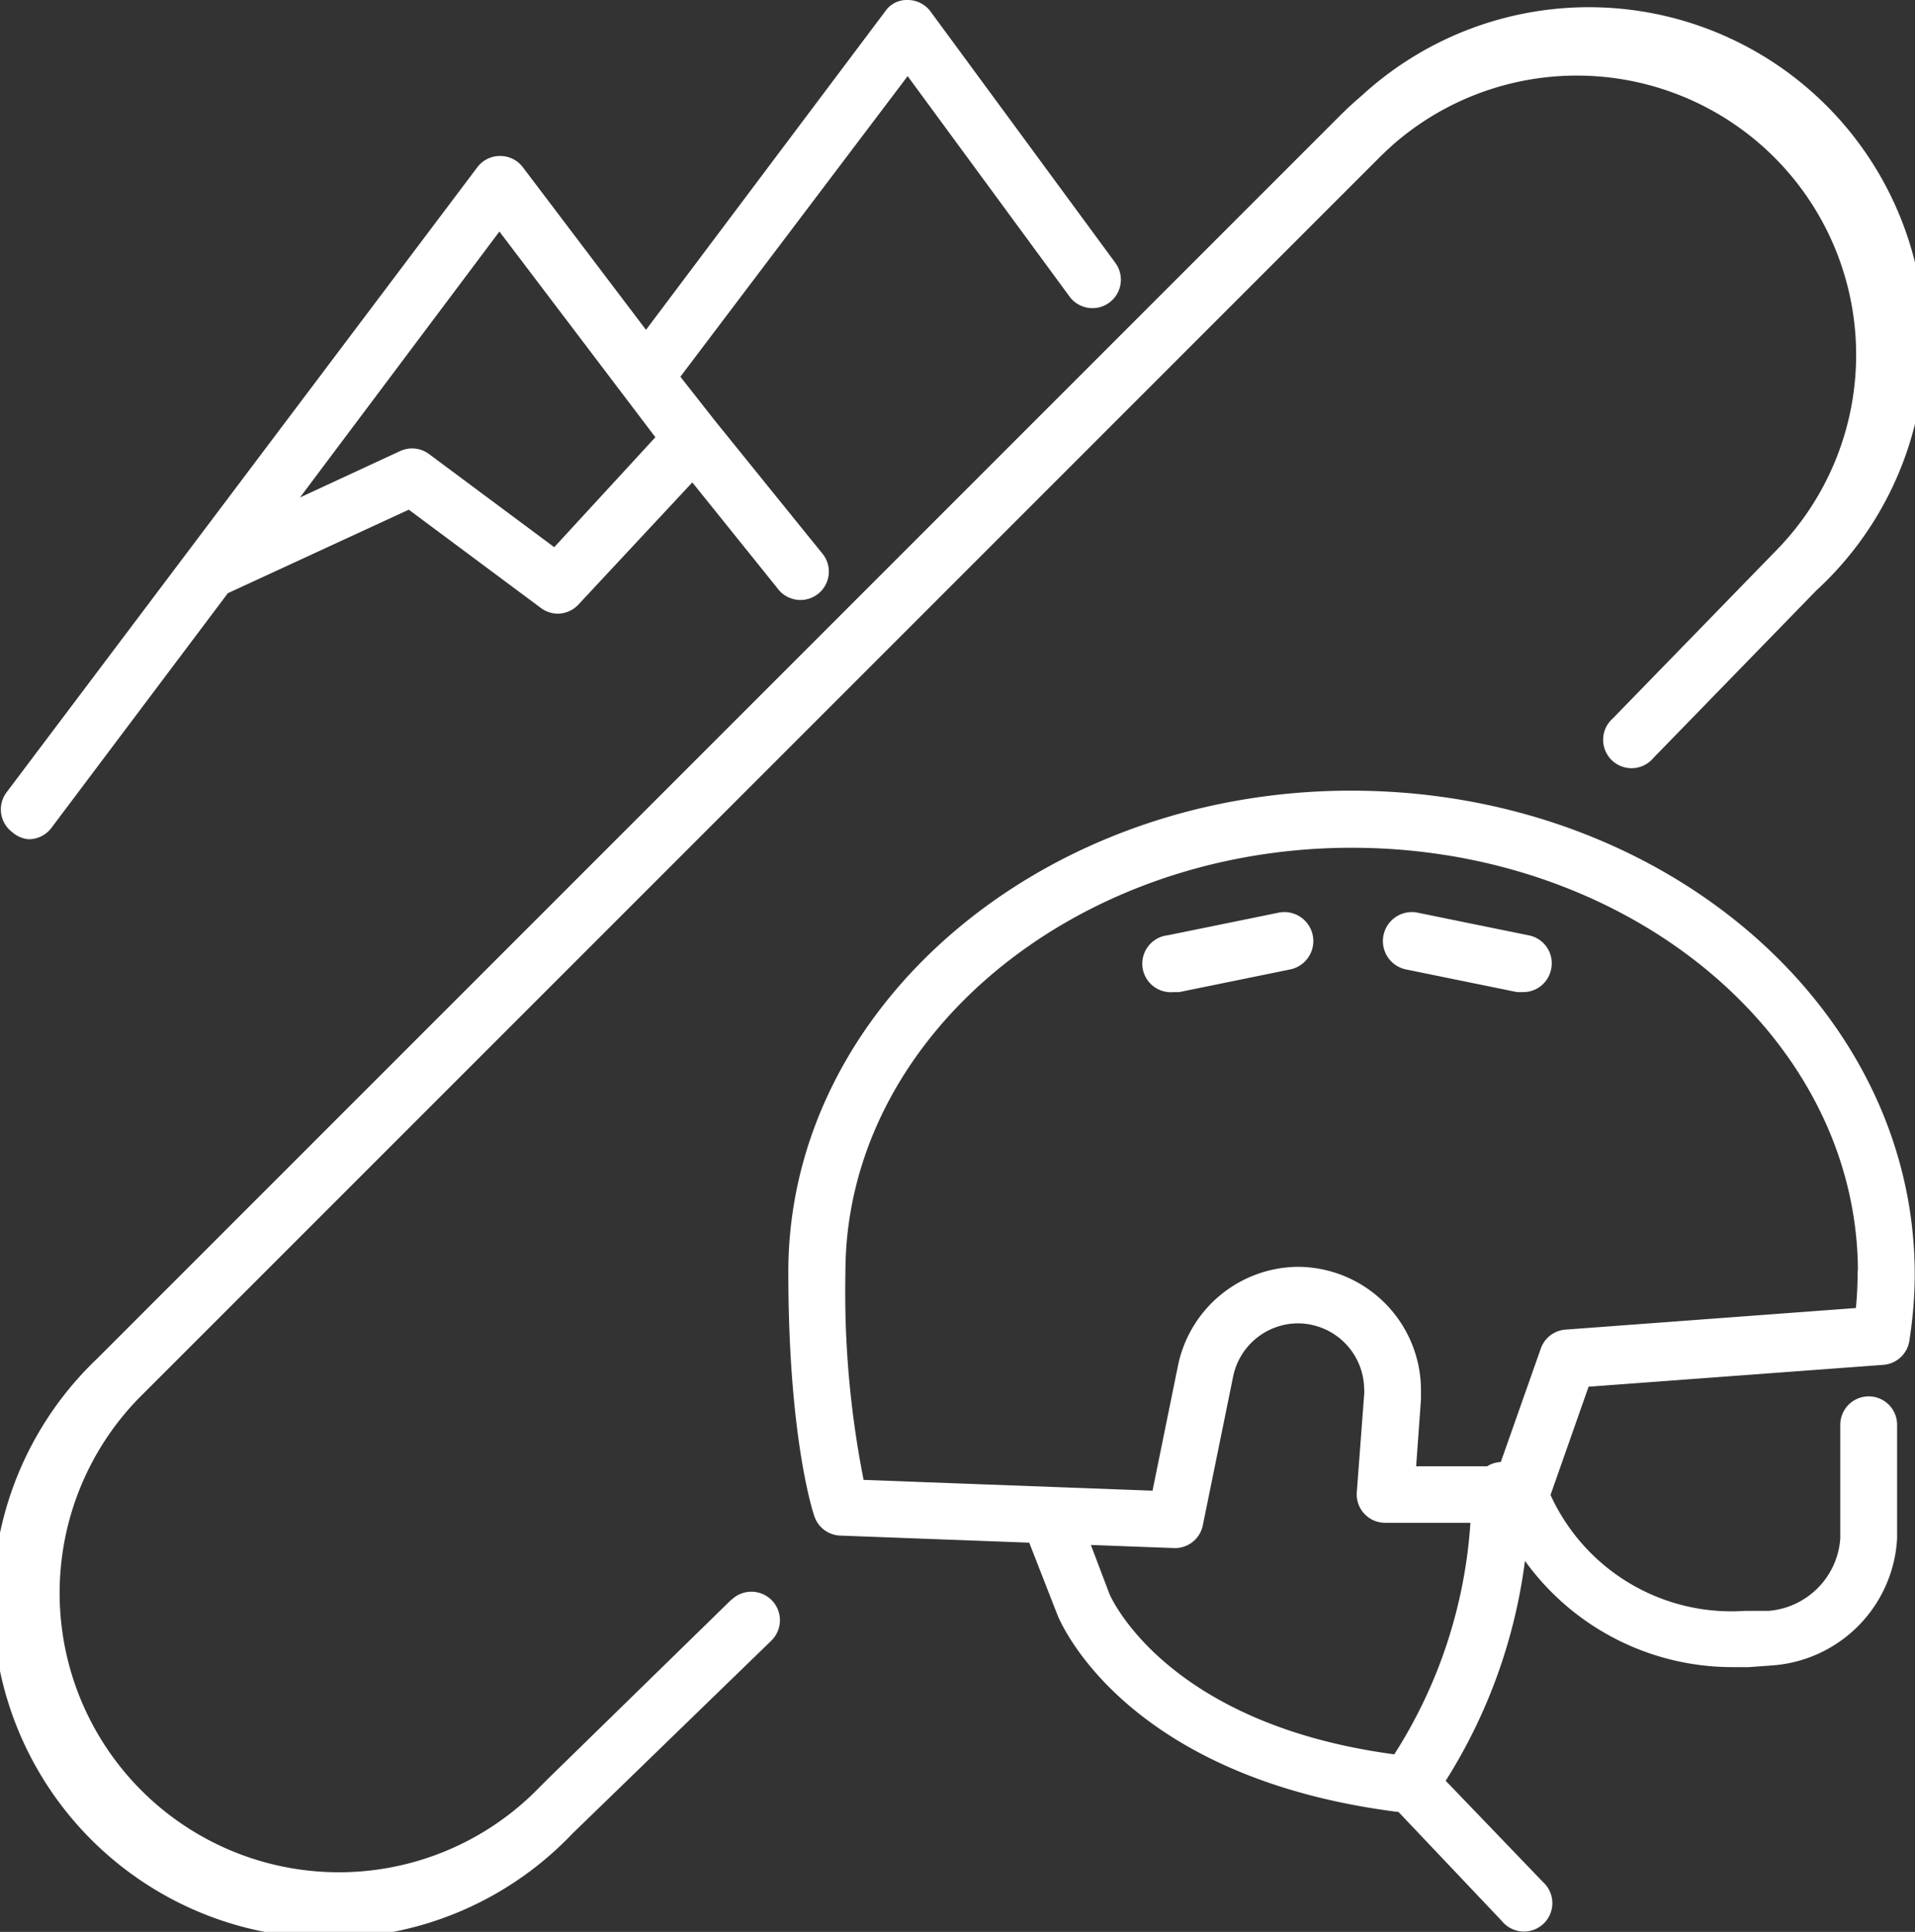 <svg xmlns="http://www.w3.org/2000/svg" id="Calque_1" data-name="Calque 1" viewBox="0 0 67.41 68"><rect x="0" y="0" width="67.41" height="68" fill="#333333" stroke="none"/><defs><style>.cls-1{fill:#fff}</style></defs><path d="M1.01 29.54a1 1 0 0 0 .8-.4l6.21-8.26 6.37-2.94 4.65 3.46a1 1 0 0 0 .59.2 1 1 0 0 0 .74-.33l4-4.29 3 3.73a1 1 0 1 0 1.55-1.26l-3.72-4.6-1.25-1.59 8-10.58 5.7 7.76a1.001 1.001 0 0 0 1.61-1.19L32.76.41a1 1 0 0 0-.8-.41.92.92 0 0 0-.8.4l-8.42 11.21-4.34-5.73a1 1 0 0 0-.8-.39 1 1 0 0 0-.8.4l-16.57 22a1 1 0 0 0 .2 1.4 1 1 0 0 0 .58.25M17.58 8.15l5.49 7.24-3.56 3.87-4.41-3.28a1 1 0 0 0-1-.11l-3.54 1.64Zm8.16 48.16-6.43 6.28-.54.54a9.83 9.83 0 0 1-13.9-13.9L48.62 5.48c.21-.2.41-.39.63-.57a9.83 9.83 0 0 1 13.26 14.48l-5.74 5.9a1 1 0 1 0 1.43 1.39l5.73-5.89a11.826 11.826 0 0 0-16-17.42c-.26.22-.52.46-.76.7L3.42 47.82a11.83 11.83 0 1 0 16.73 16.72l7-6.79a1.004 1.004 0 0 0-1.4-1.44Z" class="cls-1"/><path d="M47.57 27.83h-.16c-10.84.07-19.66 7.67-19.66 16.94 0 5.88.88 8.5.92 8.61a1 1 0 0 0 .9.67l6.66.25 1 2.56c.25.6 2.69 5.75 12 6.92l3.64 3.84a1 1 0 1 0 1.45-1.37l-3.43-3.57a19 19 0 0 0 2.79-7.74 9 9 0 0 0 7.27 3.74h.62l.82-.06a4.74 4.74 0 0 0 4.39-4.47v-4a1 1 0 0 0-2 0v4a2.75 2.75 0 0 1-2.53 2.55h-.82a7 7 0 0 1-6.85-4.08l1.34-3.81 10.38-.77a1 1 0 0 0 .91-.84 15.4 15.4 0 0 0 .19-2.25v-.11c-.01-9.41-8.9-17.01-19.83-17.01m-8.51 28.29-.66-1.74 2.94.11a1 1 0 0 0 1-.8l1.07-5.25a2.34 2.34 0 0 1 2.27-1.86 2.34 2.34 0 0 1 2.34 2.31 1 1 0 0 1 0 .19l-.26 3.45a1 1 0 0 0 1 1.07h3a17.2 17.2 0 0 1-2.68 8.15c-7.99-1.07-9.95-5.48-10.02-5.63m26.33-11.34q0 .63-.06 1.26l-10.22.76a1 1 0 0 0-.87.66l-1.41 4a1 1 0 0 0-.48.15h-2.5l.17-2.36v-.35a4.35 4.35 0 0 0-4.34-4.31 4.35 4.35 0 0 0-4.21 3.46l-.9 4.42-10.17-.38a34 34 0 0 1-.64-7.31c0-8.17 7.93-14.87 17.67-14.94h.15c9.79 0 17.76 6.65 17.82 14.84Z" class="cls-1"/><path d="m45.03 32.12-3.92.8a1.005 1.005 0 0 0 .2 2h.2l3.92-.8a1.02 1.02 0 0 0-.4-2m8.77.8-3.92-.8a1.02 1.02 0 0 0-.4 2l3.92.8h.2a1 1 0 0 0 1-.8 1 1 0 0 0-.8-1.2" class="cls-1"/></svg>